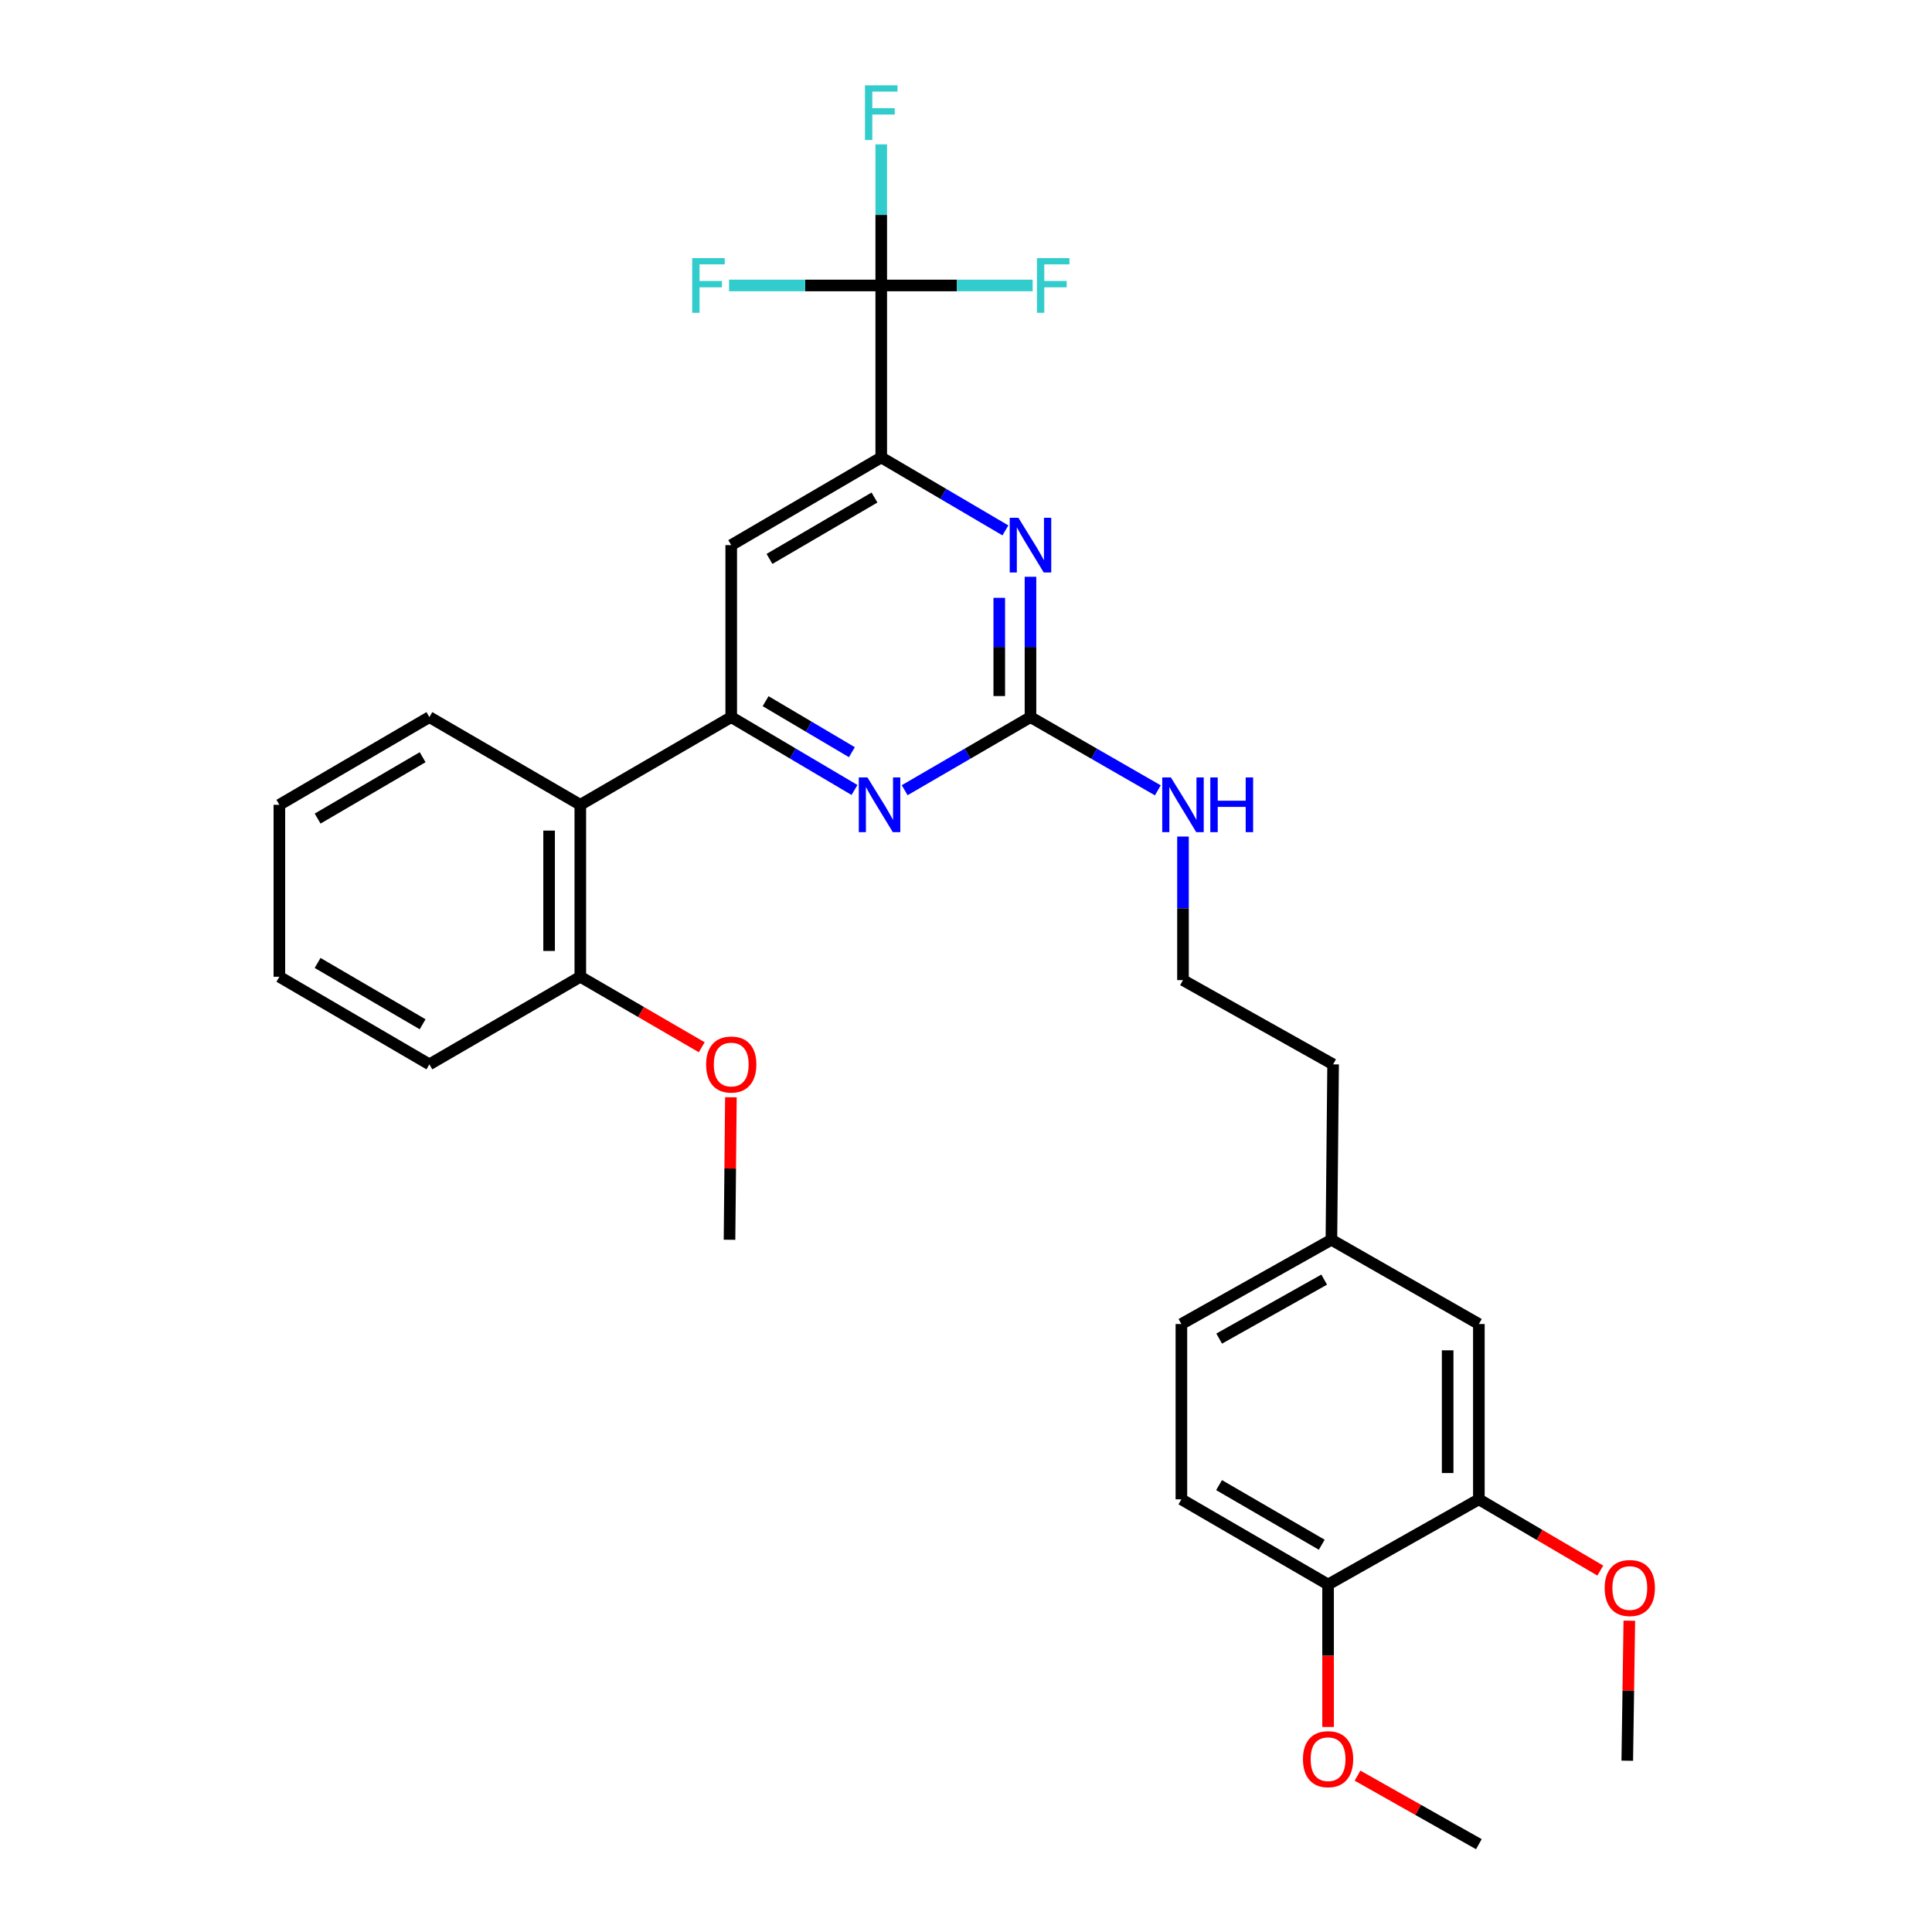 <?xml version='1.0' encoding='iso-8859-1'?>
<svg version='1.1' baseProfile='full'
              xmlns='http://www.w3.org/2000/svg'
                      xmlns:rdkit='http://www.rdkit.org/xml'
                      xmlns:xlink='http://www.w3.org/1999/xlink'
                  xml:space='preserve'
width='1000px' height='1000px' viewBox='0 0 1000 1000'>
<!-- END OF HEADER -->
<rect style='opacity:1.0;fill:#FFFFFF;stroke:none' width='1000' height='1000' x='0' y='0'> </rect>
<path class='bond-1' d='M 378.484,371.173 L 410.382,390.035' style='fill:none;fill-rule:evenodd;stroke:#000000;stroke-width:6px;stroke-linecap:butt;stroke-linejoin:miter;stroke-opacity:1' />
<path class='bond-1' d='M 410.382,390.035 L 442.281,408.896' style='fill:none;fill-rule:evenodd;stroke:#0000FF;stroke-width:6px;stroke-linecap:butt;stroke-linejoin:miter;stroke-opacity:1' />
<path class='bond-1' d='M 396.275,362.926 L 418.605,376.13' style='fill:none;fill-rule:evenodd;stroke:#000000;stroke-width:6px;stroke-linecap:butt;stroke-linejoin:miter;stroke-opacity:1' />
<path class='bond-1' d='M 418.605,376.13 L 440.934,389.333' style='fill:none;fill-rule:evenodd;stroke:#0000FF;stroke-width:6px;stroke-linecap:butt;stroke-linejoin:miter;stroke-opacity:1' />
<path class='bond-5' d='M 378.484,371.173 L 378.484,282.156' style='fill:none;fill-rule:evenodd;stroke:#000000;stroke-width:6px;stroke-linecap:butt;stroke-linejoin:miter;stroke-opacity:1' />
<path class='bond-6' d='M 378.484,371.173 L 300.37,416.565' style='fill:none;fill-rule:evenodd;stroke:#000000;stroke-width:6px;stroke-linecap:butt;stroke-linejoin:miter;stroke-opacity:1' />
<path class='bond-0' d='M 456.13,147.755 L 456.13,236.763' style='fill:none;fill-rule:evenodd;stroke:#000000;stroke-width:6px;stroke-linecap:butt;stroke-linejoin:miter;stroke-opacity:1' />
<path class='bond-12' d='M 456.13,147.755 L 456.13,111.238' style='fill:none;fill-rule:evenodd;stroke:#000000;stroke-width:6px;stroke-linecap:butt;stroke-linejoin:miter;stroke-opacity:1' />
<path class='bond-12' d='M 456.13,111.238 L 456.13,74.721' style='fill:none;fill-rule:evenodd;stroke:#33CCCC;stroke-width:6px;stroke-linecap:butt;stroke-linejoin:miter;stroke-opacity:1' />
<path class='bond-13' d='M 456.13,147.755 L 495.312,147.755' style='fill:none;fill-rule:evenodd;stroke:#000000;stroke-width:6px;stroke-linecap:butt;stroke-linejoin:miter;stroke-opacity:1' />
<path class='bond-13' d='M 495.312,147.755 L 534.493,147.755' style='fill:none;fill-rule:evenodd;stroke:#33CCCC;stroke-width:6px;stroke-linecap:butt;stroke-linejoin:miter;stroke-opacity:1' />
<path class='bond-14' d='M 456.13,147.755 L 416.743,147.755' style='fill:none;fill-rule:evenodd;stroke:#000000;stroke-width:6px;stroke-linecap:butt;stroke-linejoin:miter;stroke-opacity:1' />
<path class='bond-14' d='M 416.743,147.755 L 377.356,147.755' style='fill:none;fill-rule:evenodd;stroke:#33CCCC;stroke-width:6px;stroke-linecap:butt;stroke-linejoin:miter;stroke-opacity:1' />
<path class='bond-2' d='M 468.25,409.012 L 500.811,390.093' style='fill:none;fill-rule:evenodd;stroke:#0000FF;stroke-width:6px;stroke-linecap:butt;stroke-linejoin:miter;stroke-opacity:1' />
<path class='bond-2' d='M 500.811,390.093 L 533.373,371.173' style='fill:none;fill-rule:evenodd;stroke:#000000;stroke-width:6px;stroke-linecap:butt;stroke-linejoin:miter;stroke-opacity:1' />
<path class='bond-11' d='M 533.373,371.173 L 566.334,390.127' style='fill:none;fill-rule:evenodd;stroke:#000000;stroke-width:6px;stroke-linecap:butt;stroke-linejoin:miter;stroke-opacity:1' />
<path class='bond-11' d='M 566.334,390.127 L 599.296,409.08' style='fill:none;fill-rule:evenodd;stroke:#0000FF;stroke-width:6px;stroke-linecap:butt;stroke-linejoin:miter;stroke-opacity:1' />
<path class='bond-30' d='M 533.373,371.173 L 533.373,334.857' style='fill:none;fill-rule:evenodd;stroke:#000000;stroke-width:6px;stroke-linecap:butt;stroke-linejoin:miter;stroke-opacity:1' />
<path class='bond-30' d='M 533.373,334.857 L 533.373,298.541' style='fill:none;fill-rule:evenodd;stroke:#0000FF;stroke-width:6px;stroke-linecap:butt;stroke-linejoin:miter;stroke-opacity:1' />
<path class='bond-30' d='M 517.219,360.278 L 517.219,334.857' style='fill:none;fill-rule:evenodd;stroke:#000000;stroke-width:6px;stroke-linecap:butt;stroke-linejoin:miter;stroke-opacity:1' />
<path class='bond-30' d='M 517.219,334.857 L 517.219,309.436' style='fill:none;fill-rule:evenodd;stroke:#0000FF;stroke-width:6px;stroke-linecap:butt;stroke-linejoin:miter;stroke-opacity:1' />
<path class='bond-3' d='M 456.13,236.763 L 378.484,282.156' style='fill:none;fill-rule:evenodd;stroke:#000000;stroke-width:6px;stroke-linecap:butt;stroke-linejoin:miter;stroke-opacity:1' />
<path class='bond-3' d='M 452.636,257.518 L 398.283,289.292' style='fill:none;fill-rule:evenodd;stroke:#000000;stroke-width:6px;stroke-linecap:butt;stroke-linejoin:miter;stroke-opacity:1' />
<path class='bond-4' d='M 456.13,236.763 L 488.262,255.645' style='fill:none;fill-rule:evenodd;stroke:#000000;stroke-width:6px;stroke-linecap:butt;stroke-linejoin:miter;stroke-opacity:1' />
<path class='bond-4' d='M 488.262,255.645 L 520.393,274.528' style='fill:none;fill-rule:evenodd;stroke:#0000FF;stroke-width:6px;stroke-linecap:butt;stroke-linejoin:miter;stroke-opacity:1' />
<path class='bond-9' d='M 300.37,416.565 L 300.37,505.565' style='fill:none;fill-rule:evenodd;stroke:#000000;stroke-width:6px;stroke-linecap:butt;stroke-linejoin:miter;stroke-opacity:1' />
<path class='bond-9' d='M 284.216,429.915 L 284.216,492.215' style='fill:none;fill-rule:evenodd;stroke:#000000;stroke-width:6px;stroke-linecap:butt;stroke-linejoin:miter;stroke-opacity:1' />
<path class='bond-22' d='M 300.37,416.565 L 222.248,371.173' style='fill:none;fill-rule:evenodd;stroke:#000000;stroke-width:6px;stroke-linecap:butt;stroke-linejoin:miter;stroke-opacity:1' />
<path class='bond-7' d='M 765.46,776.053 L 765.46,685.313' style='fill:none;fill-rule:evenodd;stroke:#000000;stroke-width:6px;stroke-linecap:butt;stroke-linejoin:miter;stroke-opacity:1' />
<path class='bond-7' d='M 749.306,762.442 L 749.306,698.924' style='fill:none;fill-rule:evenodd;stroke:#000000;stroke-width:6px;stroke-linecap:butt;stroke-linejoin:miter;stroke-opacity:1' />
<path class='bond-18' d='M 765.46,776.053 L 796.889,794.488' style='fill:none;fill-rule:evenodd;stroke:#000000;stroke-width:6px;stroke-linecap:butt;stroke-linejoin:miter;stroke-opacity:1' />
<path class='bond-18' d='M 796.889,794.488 L 828.318,812.923' style='fill:none;fill-rule:evenodd;stroke:#FF0000;stroke-width:6px;stroke-linecap:butt;stroke-linejoin:miter;stroke-opacity:1' />
<path class='bond-32' d='M 765.46,776.053 L 687.41,820.136' style='fill:none;fill-rule:evenodd;stroke:#000000;stroke-width:6px;stroke-linecap:butt;stroke-linejoin:miter;stroke-opacity:1' />
<path class='bond-8' d='M 687.41,820.136 L 611.486,776.053' style='fill:none;fill-rule:evenodd;stroke:#000000;stroke-width:6px;stroke-linecap:butt;stroke-linejoin:miter;stroke-opacity:1' />
<path class='bond-8' d='M 684.133,799.553 L 630.986,768.696' style='fill:none;fill-rule:evenodd;stroke:#000000;stroke-width:6px;stroke-linecap:butt;stroke-linejoin:miter;stroke-opacity:1' />
<path class='bond-19' d='M 687.41,820.136 L 687.41,857.01' style='fill:none;fill-rule:evenodd;stroke:#000000;stroke-width:6px;stroke-linecap:butt;stroke-linejoin:miter;stroke-opacity:1' />
<path class='bond-19' d='M 687.41,857.01 L 687.41,893.885' style='fill:none;fill-rule:evenodd;stroke:#FF0000;stroke-width:6px;stroke-linecap:butt;stroke-linejoin:miter;stroke-opacity:1' />
<path class='bond-20' d='M 300.37,505.565 L 331.798,523.809' style='fill:none;fill-rule:evenodd;stroke:#000000;stroke-width:6px;stroke-linecap:butt;stroke-linejoin:miter;stroke-opacity:1' />
<path class='bond-20' d='M 331.798,523.809 L 363.226,542.054' style='fill:none;fill-rule:evenodd;stroke:#FF0000;stroke-width:6px;stroke-linecap:butt;stroke-linejoin:miter;stroke-opacity:1' />
<path class='bond-24' d='M 300.37,505.565 L 222.248,550.912' style='fill:none;fill-rule:evenodd;stroke:#000000;stroke-width:6px;stroke-linecap:butt;stroke-linejoin:miter;stroke-opacity:1' />
<path class='bond-10' d='M 765.46,685.313 L 689.133,641.697' style='fill:none;fill-rule:evenodd;stroke:#000000;stroke-width:6px;stroke-linecap:butt;stroke-linejoin:miter;stroke-opacity:1' />
<path class='bond-21' d='M 612.312,432.994 L 612.312,470.15' style='fill:none;fill-rule:evenodd;stroke:#0000FF;stroke-width:6px;stroke-linecap:butt;stroke-linejoin:miter;stroke-opacity:1' />
<path class='bond-21' d='M 612.312,470.15 L 612.312,507.306' style='fill:none;fill-rule:evenodd;stroke:#000000;stroke-width:6px;stroke-linecap:butt;stroke-linejoin:miter;stroke-opacity:1' />
<path class='bond-15' d='M 611.486,776.053 L 611.486,685.313' style='fill:none;fill-rule:evenodd;stroke:#000000;stroke-width:6px;stroke-linecap:butt;stroke-linejoin:miter;stroke-opacity:1' />
<path class='bond-16' d='M 689.133,641.697 L 690.012,550.912' style='fill:none;fill-rule:evenodd;stroke:#000000;stroke-width:6px;stroke-linecap:butt;stroke-linejoin:miter;stroke-opacity:1' />
<path class='bond-17' d='M 689.133,641.697 L 611.486,685.313' style='fill:none;fill-rule:evenodd;stroke:#000000;stroke-width:6px;stroke-linecap:butt;stroke-linejoin:miter;stroke-opacity:1' />
<path class='bond-17' d='M 685.397,662.324 L 631.045,692.855' style='fill:none;fill-rule:evenodd;stroke:#000000;stroke-width:6px;stroke-linecap:butt;stroke-linejoin:miter;stroke-opacity:1' />
<path class='bond-25' d='M 843.334,838.874 L 842.803,875.108' style='fill:none;fill-rule:evenodd;stroke:#FF0000;stroke-width:6px;stroke-linecap:butt;stroke-linejoin:miter;stroke-opacity:1' />
<path class='bond-25' d='M 842.803,875.108 L 842.272,911.343' style='fill:none;fill-rule:evenodd;stroke:#000000;stroke-width:6px;stroke-linecap:butt;stroke-linejoin:miter;stroke-opacity:1' />
<path class='bond-26' d='M 702.651,919.071 L 734.056,936.808' style='fill:none;fill-rule:evenodd;stroke:#FF0000;stroke-width:6px;stroke-linecap:butt;stroke-linejoin:miter;stroke-opacity:1' />
<path class='bond-26' d='M 734.056,936.808 L 765.46,954.545' style='fill:none;fill-rule:evenodd;stroke:#000000;stroke-width:6px;stroke-linecap:butt;stroke-linejoin:miter;stroke-opacity:1' />
<path class='bond-27' d='M 378.317,567.942 L 377.956,604.82' style='fill:none;fill-rule:evenodd;stroke:#FF0000;stroke-width:6px;stroke-linecap:butt;stroke-linejoin:miter;stroke-opacity:1' />
<path class='bond-27' d='M 377.956,604.82 L 377.595,641.697' style='fill:none;fill-rule:evenodd;stroke:#000000;stroke-width:6px;stroke-linecap:butt;stroke-linejoin:miter;stroke-opacity:1' />
<path class='bond-23' d='M 612.312,507.306 L 690.012,550.912' style='fill:none;fill-rule:evenodd;stroke:#000000;stroke-width:6px;stroke-linecap:butt;stroke-linejoin:miter;stroke-opacity:1' />
<path class='bond-28' d='M 222.248,371.173 L 144.602,416.565' style='fill:none;fill-rule:evenodd;stroke:#000000;stroke-width:6px;stroke-linecap:butt;stroke-linejoin:miter;stroke-opacity:1' />
<path class='bond-28' d='M 218.754,391.927 L 164.401,423.702' style='fill:none;fill-rule:evenodd;stroke:#000000;stroke-width:6px;stroke-linecap:butt;stroke-linejoin:miter;stroke-opacity:1' />
<path class='bond-31' d='M 222.248,550.912 L 144.602,505.565' style='fill:none;fill-rule:evenodd;stroke:#000000;stroke-width:6px;stroke-linecap:butt;stroke-linejoin:miter;stroke-opacity:1' />
<path class='bond-31' d='M 218.748,530.161 L 164.395,498.418' style='fill:none;fill-rule:evenodd;stroke:#000000;stroke-width:6px;stroke-linecap:butt;stroke-linejoin:miter;stroke-opacity:1' />
<path class='bond-29' d='M 144.602,416.565 L 144.602,505.565' style='fill:none;fill-rule:evenodd;stroke:#000000;stroke-width:6px;stroke-linecap:butt;stroke-linejoin:miter;stroke-opacity:1' />
<path  class='atom-2' d='M 448.991 402.405
L 458.271 417.405
Q 459.191 418.885, 460.671 421.565
Q 462.151 424.245, 462.231 424.405
L 462.231 402.405
L 465.991 402.405
L 465.991 430.725
L 462.111 430.725
L 452.151 414.325
Q 450.991 412.405, 449.751 410.205
Q 448.551 408.005, 448.191 407.325
L 448.191 430.725
L 444.511 430.725
L 444.511 402.405
L 448.991 402.405
' fill='#0000FF'/>
<path  class='atom-5' d='M 527.113 267.996
L 536.393 282.996
Q 537.313 284.476, 538.793 287.156
Q 540.273 289.836, 540.353 289.996
L 540.353 267.996
L 544.113 267.996
L 544.113 296.316
L 540.233 296.316
L 530.273 279.916
Q 529.113 277.996, 527.873 275.796
Q 526.673 273.596, 526.313 272.916
L 526.313 296.316
L 522.633 296.316
L 522.633 267.996
L 527.113 267.996
' fill='#0000FF'/>
<path  class='atom-12' d='M 606.052 402.405
L 615.332 417.405
Q 616.252 418.885, 617.732 421.565
Q 619.212 424.245, 619.292 424.405
L 619.292 402.405
L 623.052 402.405
L 623.052 430.725
L 619.172 430.725
L 609.212 414.325
Q 608.052 412.405, 606.812 410.205
Q 605.612 408.005, 605.252 407.325
L 605.252 430.725
L 601.572 430.725
L 601.572 402.405
L 606.052 402.405
' fill='#0000FF'/>
<path  class='atom-12' d='M 626.452 402.405
L 630.292 402.405
L 630.292 414.445
L 644.772 414.445
L 644.772 402.405
L 648.612 402.405
L 648.612 430.725
L 644.772 430.725
L 644.772 417.645
L 630.292 417.645
L 630.292 430.725
L 626.452 430.725
L 626.452 402.405
' fill='#0000FF'/>
<path  class='atom-13' d='M 447.71 44.165
L 464.55 44.165
L 464.55 47.405
L 451.51 47.405
L 451.51 56.005
L 463.11 56.005
L 463.11 59.285
L 451.51 59.285
L 451.51 72.485
L 447.71 72.485
L 447.71 44.165
' fill='#33CCCC'/>
<path  class='atom-14' d='M 536.719 133.595
L 553.559 133.595
L 553.559 136.835
L 540.519 136.835
L 540.519 145.435
L 552.119 145.435
L 552.119 148.715
L 540.519 148.715
L 540.519 161.915
L 536.719 161.915
L 536.719 133.595
' fill='#33CCCC'/>
<path  class='atom-15' d='M 358.28 133.595
L 375.12 133.595
L 375.12 136.835
L 362.08 136.835
L 362.08 145.435
L 373.68 145.435
L 373.68 148.715
L 362.08 148.715
L 362.08 161.915
L 358.28 161.915
L 358.28 133.595
' fill='#33CCCC'/>
<path  class='atom-19' d='M 830.583 821.957
Q 830.583 815.157, 833.943 811.357
Q 837.303 807.557, 843.583 807.557
Q 849.863 807.557, 853.223 811.357
Q 856.583 815.157, 856.583 821.957
Q 856.583 828.837, 853.183 832.757
Q 849.783 836.637, 843.583 836.637
Q 837.343 836.637, 833.943 832.757
Q 830.583 828.877, 830.583 821.957
M 843.583 833.437
Q 847.903 833.437, 850.223 830.557
Q 852.583 827.637, 852.583 821.957
Q 852.583 816.397, 850.223 813.597
Q 847.903 810.757, 843.583 810.757
Q 839.263 810.757, 836.903 813.557
Q 834.583 816.357, 834.583 821.957
Q 834.583 827.677, 836.903 830.557
Q 839.263 833.437, 843.583 833.437
' fill='#FF0000'/>
<path  class='atom-20' d='M 674.41 910.543
Q 674.41 903.743, 677.77 899.943
Q 681.13 896.143, 687.41 896.143
Q 693.69 896.143, 697.05 899.943
Q 700.41 903.743, 700.41 910.543
Q 700.41 917.423, 697.01 921.343
Q 693.61 925.223, 687.41 925.223
Q 681.17 925.223, 677.77 921.343
Q 674.41 917.463, 674.41 910.543
M 687.41 922.023
Q 691.73 922.023, 694.05 919.143
Q 696.41 916.223, 696.41 910.543
Q 696.41 904.983, 694.05 902.183
Q 691.73 899.343, 687.41 899.343
Q 683.09 899.343, 680.73 902.143
Q 678.41 904.943, 678.41 910.543
Q 678.41 916.263, 680.73 919.143
Q 683.09 922.023, 687.41 922.023
' fill='#FF0000'/>
<path  class='atom-21' d='M 365.484 550.992
Q 365.484 544.192, 368.844 540.392
Q 372.204 536.592, 378.484 536.592
Q 384.764 536.592, 388.124 540.392
Q 391.484 544.192, 391.484 550.992
Q 391.484 557.872, 388.084 561.792
Q 384.684 565.672, 378.484 565.672
Q 372.244 565.672, 368.844 561.792
Q 365.484 557.912, 365.484 550.992
M 378.484 562.472
Q 382.804 562.472, 385.124 559.592
Q 387.484 556.672, 387.484 550.992
Q 387.484 545.432, 385.124 542.632
Q 382.804 539.792, 378.484 539.792
Q 374.164 539.792, 371.804 542.592
Q 369.484 545.392, 369.484 550.992
Q 369.484 556.712, 371.804 559.592
Q 374.164 562.472, 378.484 562.472
' fill='#FF0000'/>
</svg>
